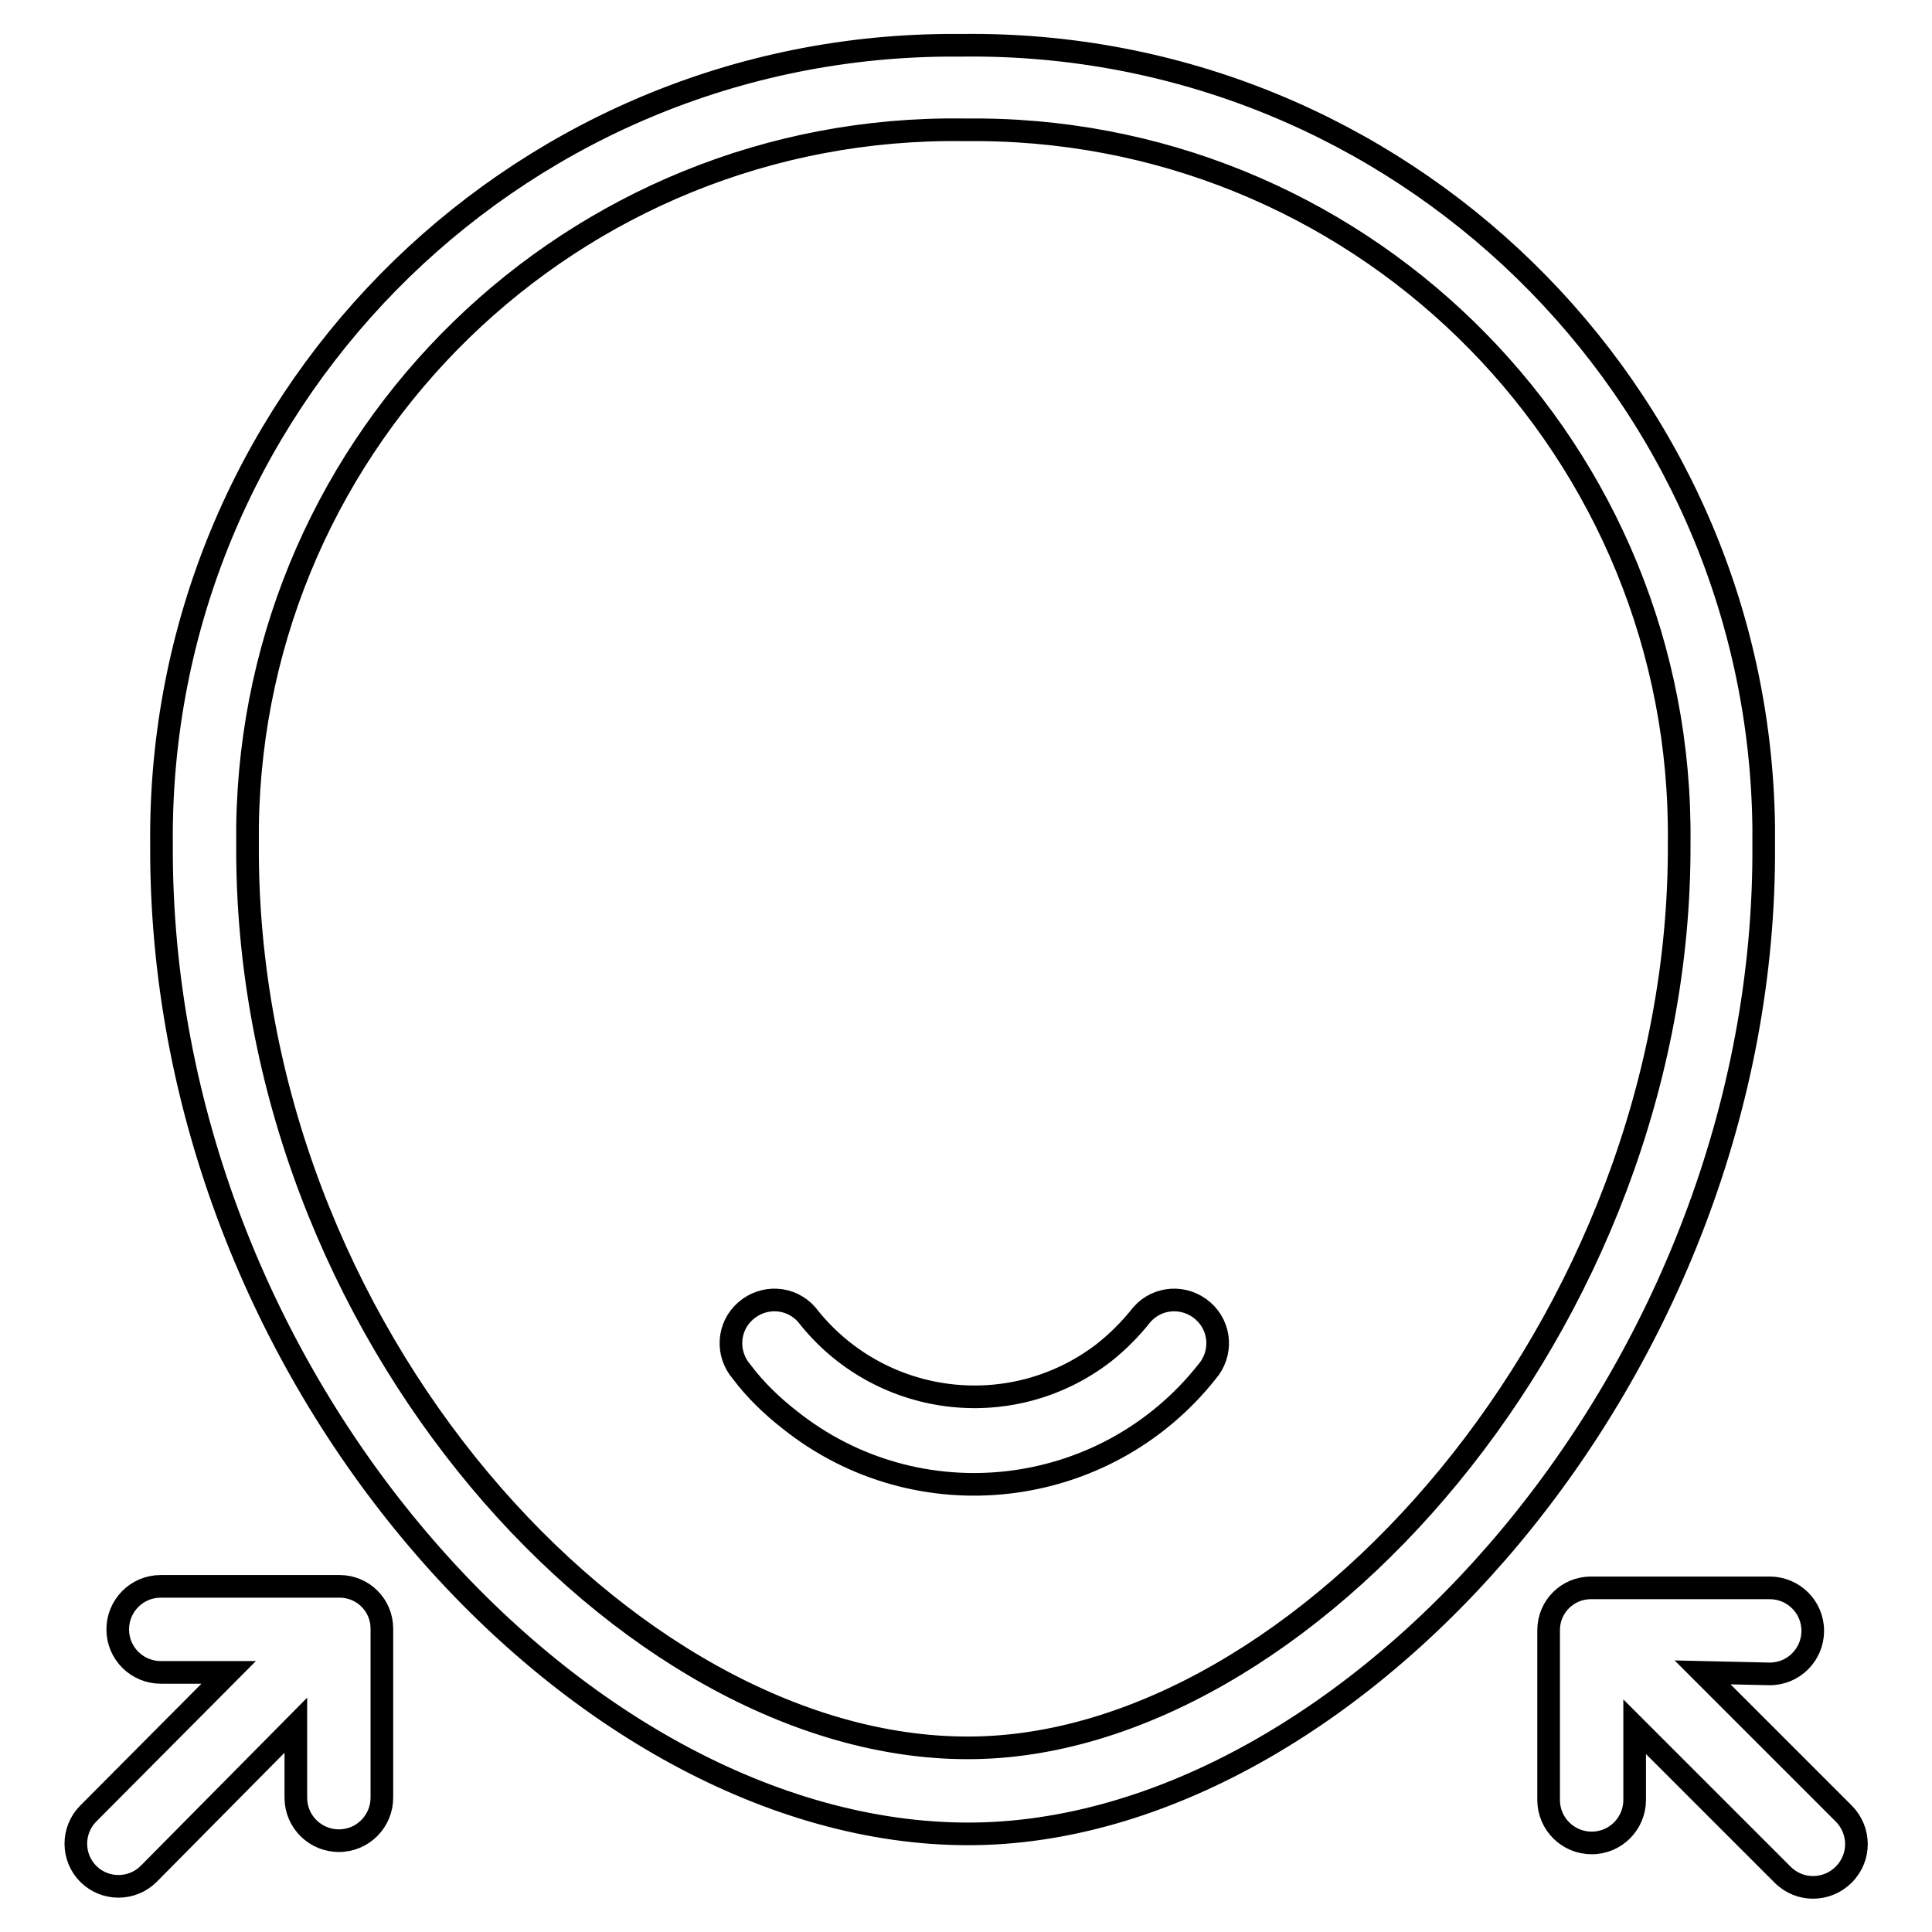 <?xml version="1.0" encoding="utf-8"?>
<!-- Svg Vector Icons : http://www.onlinewebfonts.com/icon -->
<!DOCTYPE svg PUBLIC "-//W3C//DTD SVG 1.1//EN" "http://www.w3.org/Graphics/SVG/1.1/DTD/svg11.dtd">
<svg version="1.1" xmlns="http://www.w3.org/2000/svg" xmlns:xlink="http://www.w3.org/1999/xlink" x="0px" y="0px" viewBox="0 0 256 256" enable-background="new 0 0 256 256" xml:space="preserve">
<g> <path stroke-width="3" fill-opacity="0" stroke="#000000"  d="M128.3,243C76.7,243,21,182.6,21.4,111.8c-0.5-57.9,46-105.3,104-105.8c0.7,0,1.4,0,2.1,0 c57.9-0.7,105.5,45.7,106.2,103.6c0,0.7,0,1.5,0,2.2C234.2,181.6,178.9,243,128.3,243z M128.3,231.6c44.1,0,94.5-56.2,94.2-119.9 c0.6-51.7-40.9-94-92.5-94.5c-0.8,0-1.5,0-2.3,0c-51.7-0.7-94.2,40.6-94.9,92.3c0,0.8,0,1.5,0,2.3 C32.4,176.6,83.2,231.7,128.3,231.6L128.3,231.6z M98.3,181.8c-2.1-2.4-1.9-6,0.5-8.1c2.4-2.1,6-1.9,8.1,0.5l0,0 c9.5,12.2,27,14.5,39.3,5.1c1.9-1.5,3.6-3.2,5.1-5.1c2.1-2.4,5.7-2.6,8.1-0.5s2.6,5.7,0.5,8.1l0,0c-13.5,17-38.3,19.9-55.3,6.3 C102.3,186.3,100.1,184.2,98.3,181.8L98.3,181.8z M30.3,221.6h-9c-3.1,0-5.7-2.5-5.7-5.7c0-3.1,2.5-5.7,5.7-5.7h23.7 c3.1,0,5.6,2.5,5.6,5.6l0,0v22.4c0,3.1-2.5,5.7-5.7,5.7c-3.1,0-5.7-2.5-5.7-5.7l0,0v-9.6l-19.5,19.7c-2.2,2.2-5.8,2.2-8,0 c-2.2-2.2-2.2-5.8,0-8L30.3,221.6z M225.6,221.6l18.7,18.7c2.2,2.2,2.3,5.8,0,8.1c-2.2,2.2-5.8,2.3-8.1,0l0,0l-19.6-19.6v9.7 c0,3.1-2.5,5.7-5.7,5.7c-3.1,0-5.7-2.5-5.7-5.7V216c0-3.1,2.5-5.6,5.6-5.6l0,0h23.7c3.1,0,5.7,2.5,5.7,5.7c0,3.1-2.5,5.7-5.7,5.7 L225.6,221.6z"/></g>
</svg>